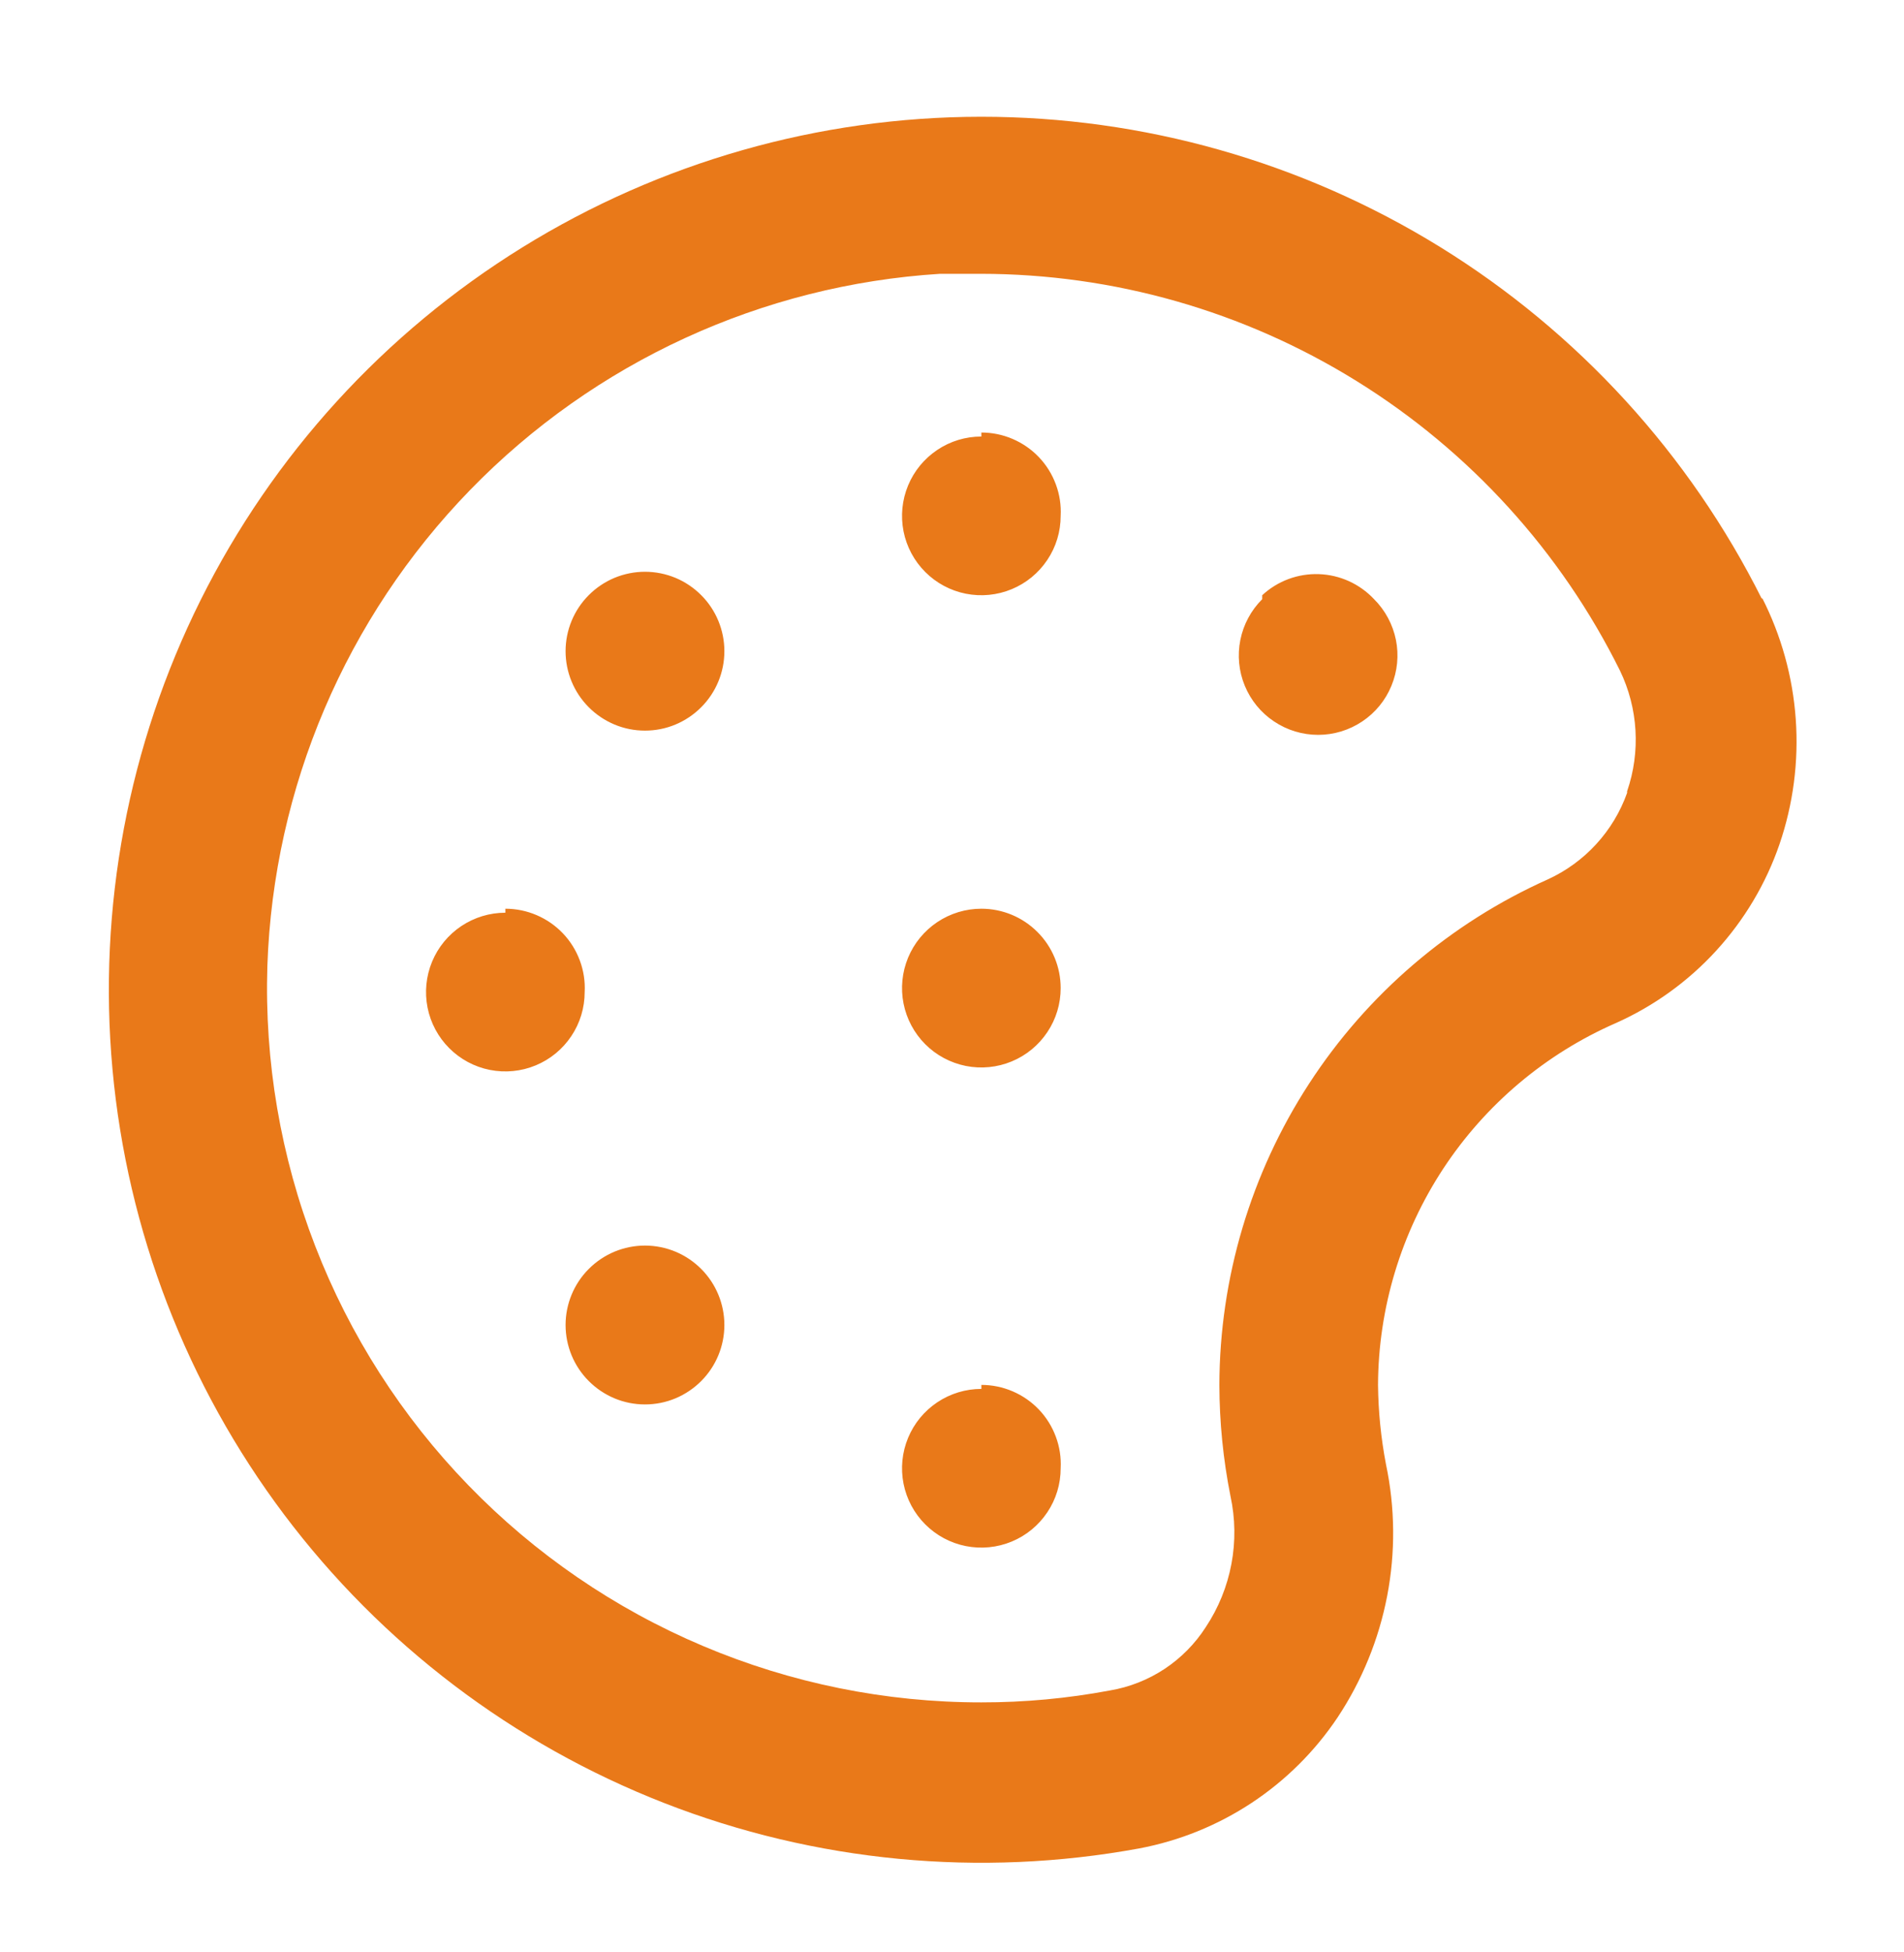 <?xml version="1.0" encoding="UTF-8"?> <svg xmlns="http://www.w3.org/2000/svg" width="40" height="41" viewBox="0 0 40 41" fill="none"><path d="M12.367 26.65C12.056 26.962 11.882 27.385 11.882 27.825C11.882 28.265 12.056 28.688 12.367 29C12.522 29.156 12.706 29.28 12.909 29.365C13.112 29.45 13.33 29.493 13.55 29.493C13.77 29.493 13.988 29.45 14.191 29.365C14.394 29.28 14.578 29.156 14.733 29C15.044 28.688 15.218 28.265 15.218 27.825C15.218 27.385 15.044 26.962 14.733 26.65C14.578 26.494 14.394 26.37 14.191 26.285C13.988 26.201 13.77 26.157 13.55 26.157C13.33 26.157 13.112 26.201 12.909 26.285C12.706 26.37 12.522 26.494 12.367 26.65ZM12.367 12.5C12.056 12.812 11.882 13.235 11.882 13.675C11.882 14.115 12.056 14.538 12.367 14.85C12.522 15.006 12.706 15.13 12.909 15.215C13.112 15.3 13.33 15.343 13.55 15.343C13.77 15.343 13.988 15.3 14.191 15.215C14.394 15.13 14.578 15.006 14.733 14.85C15.044 14.538 15.218 14.115 15.218 13.675C15.218 13.235 15.044 12.812 14.733 12.5C14.578 12.344 14.394 12.22 14.191 12.135C13.988 12.051 13.77 12.007 13.55 12.007C13.33 12.007 13.112 12.051 12.909 12.135C12.706 12.22 12.522 12.344 12.367 12.5ZM20.617 29.167C20.287 29.167 19.965 29.265 19.691 29.448C19.417 29.631 19.203 29.891 19.077 30.196C18.951 30.5 18.918 30.835 18.982 31.159C19.046 31.482 19.205 31.779 19.438 32.012C19.671 32.245 19.968 32.404 20.291 32.468C20.615 32.532 20.95 32.499 21.254 32.373C21.559 32.247 21.819 32.033 22.002 31.759C22.186 31.485 22.283 31.163 22.283 30.833C22.295 30.608 22.26 30.382 22.181 30.17C22.102 29.958 21.982 29.764 21.826 29.601C21.67 29.437 21.482 29.307 21.274 29.218C21.067 29.129 20.843 29.083 20.617 29.083V29.167ZM10.617 19.167C10.287 19.167 9.965 19.265 9.691 19.448C9.417 19.631 9.203 19.891 9.077 20.196C8.951 20.5 8.918 20.835 8.982 21.159C9.046 21.482 9.205 21.779 9.438 22.012C9.671 22.245 9.968 22.404 10.291 22.468C10.615 22.532 10.95 22.499 11.254 22.373C11.559 22.247 11.819 22.033 12.002 21.759C12.186 21.485 12.283 21.163 12.283 20.833C12.295 20.608 12.26 20.382 12.181 20.17C12.102 19.958 11.982 19.764 11.826 19.601C11.67 19.437 11.482 19.307 11.274 19.218C11.066 19.129 10.843 19.083 10.617 19.083V19.167ZM20.617 9.167C20.287 9.167 19.965 9.264 19.691 9.448C19.417 9.631 19.203 9.891 19.077 10.196C18.951 10.5 18.918 10.835 18.982 11.159C19.046 11.482 19.205 11.779 19.438 12.012C19.671 12.245 19.968 12.404 20.291 12.468C20.615 12.532 20.95 12.499 21.254 12.373C21.559 12.247 21.819 12.033 22.002 11.759C22.186 11.485 22.283 11.163 22.283 10.833C22.295 10.608 22.26 10.382 22.181 10.17C22.102 9.958 21.982 9.764 21.826 9.601C21.67 9.437 21.482 9.307 21.274 9.218C21.067 9.129 20.843 9.083 20.617 9.083V9.167ZM26.517 12.583C26.283 12.816 26.123 13.113 26.058 13.437C25.993 13.76 26.025 14.096 26.151 14.401C26.277 14.706 26.49 14.967 26.765 15.15C27.039 15.334 27.362 15.432 27.692 15.432C28.022 15.432 28.344 15.334 28.619 15.15C28.893 14.967 29.107 14.706 29.232 14.401C29.358 14.096 29.391 13.76 29.326 13.437C29.26 13.113 29.101 12.816 28.867 12.583C28.566 12.262 28.149 12.072 27.709 12.057C27.268 12.041 26.84 12.2 26.517 12.5V12.583ZM37.017 12.583C35.493 9.537 33.151 6.976 30.253 5.186C27.355 3.397 24.015 2.45 20.609 2.452C17.203 2.454 13.865 3.405 10.969 5.198C8.073 6.991 5.734 9.555 4.214 12.603C2.694 15.651 2.053 19.062 2.363 22.454C2.673 25.846 3.922 29.084 5.969 31.806C8.017 34.528 10.782 36.626 13.955 37.864C17.128 39.102 20.583 39.432 23.933 38.817C24.776 38.658 25.578 38.333 26.294 37.861C27.009 37.389 27.623 36.779 28.1 36.067C28.614 35.292 28.968 34.423 29.143 33.511C29.318 32.598 29.309 31.659 29.117 30.75C29.012 30.201 28.956 29.643 28.95 29.083C28.957 27.468 29.434 25.89 30.321 24.541C31.209 23.192 32.47 22.129 33.95 21.483C34.748 21.126 35.465 20.609 36.055 19.964C36.645 19.319 37.098 18.56 37.383 17.733C37.672 16.889 37.789 15.995 37.726 15.104C37.663 14.214 37.422 13.345 37.017 12.55V12.583ZM34.183 16.65C34.041 17.049 33.82 17.415 33.534 17.727C33.248 18.039 32.902 18.291 32.517 18.467C30.467 19.384 28.725 20.874 27.501 22.758C26.277 24.641 25.623 26.837 25.617 29.083C25.619 29.867 25.697 30.648 25.85 31.417C25.952 31.886 25.959 32.372 25.87 32.844C25.781 33.316 25.599 33.766 25.333 34.167C25.109 34.517 24.813 34.817 24.466 35.047C24.119 35.276 23.727 35.431 23.317 35.5C22.426 35.667 21.523 35.751 20.617 35.75C18.607 35.751 16.617 35.348 14.767 34.565C12.915 33.782 11.241 32.636 9.842 31.193C8.442 29.75 7.347 28.041 6.622 26.167C5.896 24.293 5.554 22.292 5.617 20.283C5.746 16.538 7.265 12.975 9.878 10.288C12.49 7.602 16.01 5.984 19.75 5.75H20.6C23.393 5.751 26.13 6.531 28.503 8.004C30.877 9.476 32.792 11.582 34.033 14.083C34.415 14.875 34.469 15.786 34.183 16.617V16.65ZM20.617 19.083C20.287 19.083 19.965 19.181 19.691 19.364C19.417 19.547 19.203 19.808 19.077 20.112C18.951 20.417 18.918 20.752 18.982 21.075C19.046 21.398 19.205 21.695 19.438 21.929C19.671 22.162 19.968 22.32 20.291 22.385C20.615 22.449 20.95 22.416 21.254 22.29C21.559 22.164 21.819 21.95 22.002 21.676C22.186 21.402 22.283 21.08 22.283 20.75C22.283 20.308 22.108 19.884 21.795 19.572C21.483 19.259 21.059 19.083 20.617 19.083Z" fill="#E97919"></path></svg> 